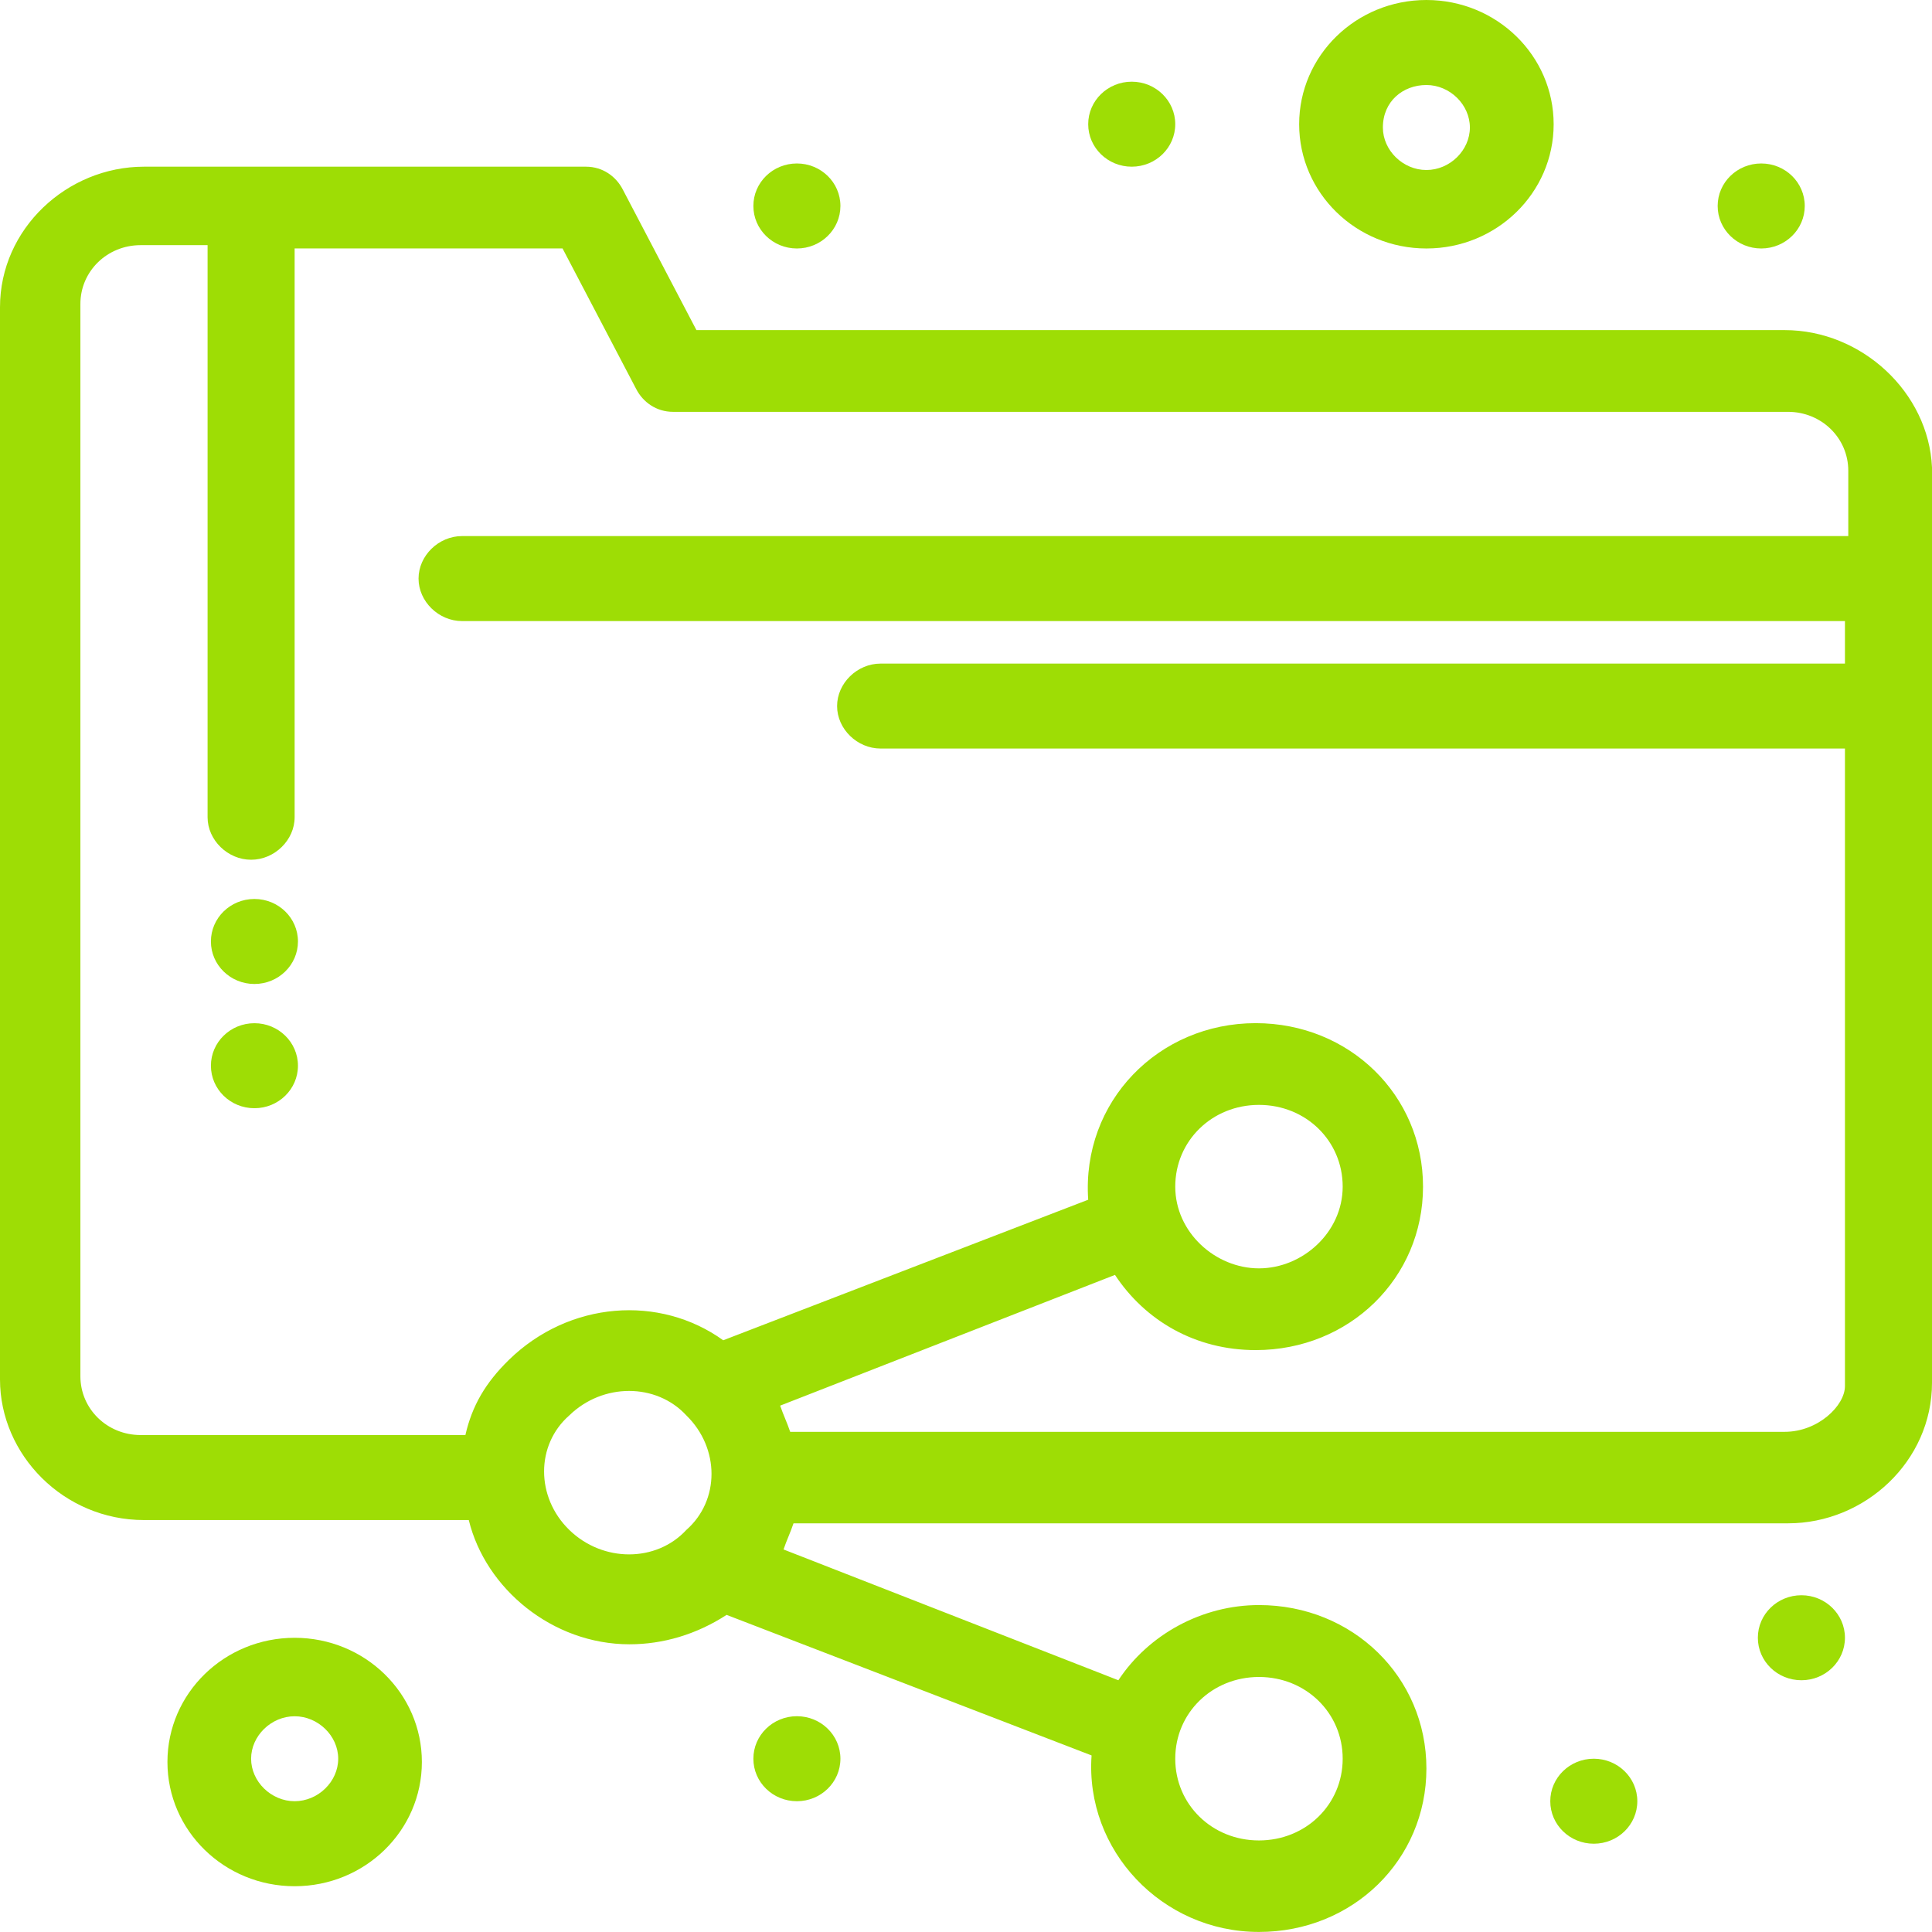 <svg width="36" height="36" viewBox="0 0 36 36" fill="none" xmlns="http://www.w3.org/2000/svg">
<path d="M21.899 22.111C21.899 21.258 22.585 20.588 23.459 20.588C24.333 20.588 25.019 21.258 25.019 22.111C25.019 22.964 24.27 23.634 23.459 23.634C22.648 23.634 21.899 22.964 21.899 22.111ZM33.255 26.68H14.724C14.662 26.497 14.6 26.375 14.537 26.192L20.776 23.756C21.338 24.608 22.274 25.157 23.397 25.157C25.144 25.157 26.516 23.817 26.516 22.111C26.516 20.405 25.144 19.065 23.397 19.065C21.587 19.065 20.152 20.527 20.277 22.355L13.476 24.974C12.291 24.121 10.607 24.243 9.483 25.339C9.047 25.766 8.797 26.192 8.672 26.74H2.621C1.996 26.74 1.498 26.253 1.498 25.644V5.664C1.498 5.055 1.996 4.568 2.621 4.568H3.868V15.228C3.868 15.654 4.243 16.02 4.679 16.02C5.116 16.02 5.49 15.654 5.49 15.228V4.629H10.482L11.854 7.248C11.979 7.492 12.229 7.674 12.541 7.674H33.317C33.941 7.674 34.44 8.162 34.44 8.771V9.989H8.61C8.173 9.989 7.799 10.354 7.799 10.781C7.799 11.207 8.173 11.573 8.61 11.573H34.378V12.365H16.409C15.972 12.365 15.598 12.73 15.598 13.157C15.598 13.583 15.972 13.948 16.409 13.948H34.378V25.827C34.378 26.192 33.878 26.68 33.255 26.68ZM10.607 28.507C9.982 27.898 9.982 26.923 10.607 26.375C11.231 25.766 12.229 25.766 12.79 26.375C13.414 26.984 13.414 27.959 12.79 28.507C12.229 29.116 11.231 29.116 10.607 28.507ZM23.459 31.248C24.333 31.248 25.019 31.918 25.019 32.771C25.019 33.624 24.333 34.294 23.459 34.294C22.585 34.294 21.899 33.624 21.899 32.771C21.899 31.918 22.585 31.248 23.459 31.248ZM33.255 6.151H12.977L11.605 3.532C11.48 3.288 11.231 3.106 10.919 3.106H2.683C1.248 3.106 0 4.263 0 5.725V25.705C0 27.106 1.185 28.324 2.683 28.324H8.735C9.047 29.603 10.294 30.639 11.73 30.639C12.354 30.639 12.977 30.456 13.539 30.091L20.34 32.71C20.215 34.477 21.65 35.999 23.459 35.999C25.206 35.999 26.579 34.659 26.579 32.954C26.579 31.248 25.206 29.908 23.459 29.908C22.398 29.908 21.401 30.456 20.839 31.309L14.6 28.872C14.662 28.69 14.724 28.568 14.786 28.385H33.317C34.752 28.385 36 27.228 36 25.766V8.71C35.937 7.309 34.689 6.151 33.255 6.151Z" fill="#9EDD05"/>
<path d="M4.741 16.751C5.189 16.751 5.552 17.105 5.552 17.543C5.552 17.98 5.189 18.335 4.741 18.335C4.293 18.335 3.93 17.98 3.93 17.543C3.93 17.105 4.293 16.751 4.741 16.751Z" fill="#9EDD05"/>
<path d="M32.818 3.046C33.266 3.046 33.629 3.4 33.629 3.838C33.629 4.275 33.266 4.63 32.818 4.63C32.37 4.63 32.006 4.275 32.006 3.838C32.006 3.4 32.37 3.046 32.818 3.046Z" fill="#9EDD05"/>
<path d="M21.088 1.522C21.536 1.522 21.899 1.877 21.899 2.314C21.899 2.752 21.536 3.106 21.088 3.106C20.641 3.106 20.277 2.752 20.277 2.314C20.277 1.877 20.641 1.522 21.088 1.522Z" fill="#9EDD05"/>
<path d="M14.849 3.046C15.297 3.046 15.66 3.4 15.66 3.838C15.66 4.275 15.297 4.63 14.849 4.63C14.401 4.63 14.038 4.275 14.038 3.838C14.038 3.4 14.401 3.046 14.849 3.046Z" fill="#9EDD05"/>
<path d="M33.567 29.725C34.014 29.725 34.378 30.08 34.378 30.517C34.378 30.955 34.014 31.309 33.567 31.309C33.118 31.309 32.755 30.955 32.755 30.517C32.755 30.08 33.118 29.725 33.567 29.725Z" fill="#9EDD05"/>
<path d="M29.698 32.771C30.146 32.771 30.509 33.126 30.509 33.563C30.509 34.001 30.146 34.355 29.698 34.355C29.25 34.355 28.887 34.001 28.887 33.563C28.887 33.126 29.25 32.771 29.698 32.771Z" fill="#9EDD05"/>
<path d="M14.849 31.979C15.297 31.979 15.66 32.334 15.66 32.771C15.66 33.209 15.297 33.563 14.849 33.563C14.401 33.563 14.038 33.209 14.038 32.771C14.038 32.334 14.401 31.979 14.849 31.979Z" fill="#9EDD05"/>
<path d="M4.741 19.066C5.189 19.066 5.552 19.421 5.552 19.858C5.552 20.296 5.189 20.65 4.741 20.65C4.293 20.65 3.93 20.296 3.93 19.858C3.93 19.421 4.293 19.066 4.741 19.066Z" fill="#9EDD05"/>
<path d="M5.49 33.563C5.054 33.563 4.679 33.198 4.679 32.771C4.679 32.345 5.054 31.98 5.49 31.98C5.927 31.98 6.302 32.345 6.302 32.771C6.302 33.198 5.927 33.563 5.49 33.563ZM5.49 30.518C4.18 30.518 3.12 31.553 3.12 32.832C3.12 34.112 4.18 35.147 5.49 35.147C6.8 35.147 7.861 34.112 7.861 32.832C7.861 31.553 6.8 30.518 5.49 30.518Z" fill="#9EDD05"/>
<path d="M26.579 1.584C27.015 1.584 27.389 1.949 27.389 2.376C27.389 2.802 27.015 3.168 26.579 3.168C26.142 3.168 25.768 2.802 25.768 2.376C25.768 1.888 26.142 1.584 26.579 1.584ZM26.579 4.63C27.889 4.63 28.95 3.594 28.95 2.315C28.95 1.036 27.889 3.68506e-05 26.579 3.68506e-05C25.268 3.68506e-05 24.208 1.036 24.208 2.315C24.208 3.594 25.268 4.63 26.579 4.63Z" fill="#9EDD05"/>
</svg>
